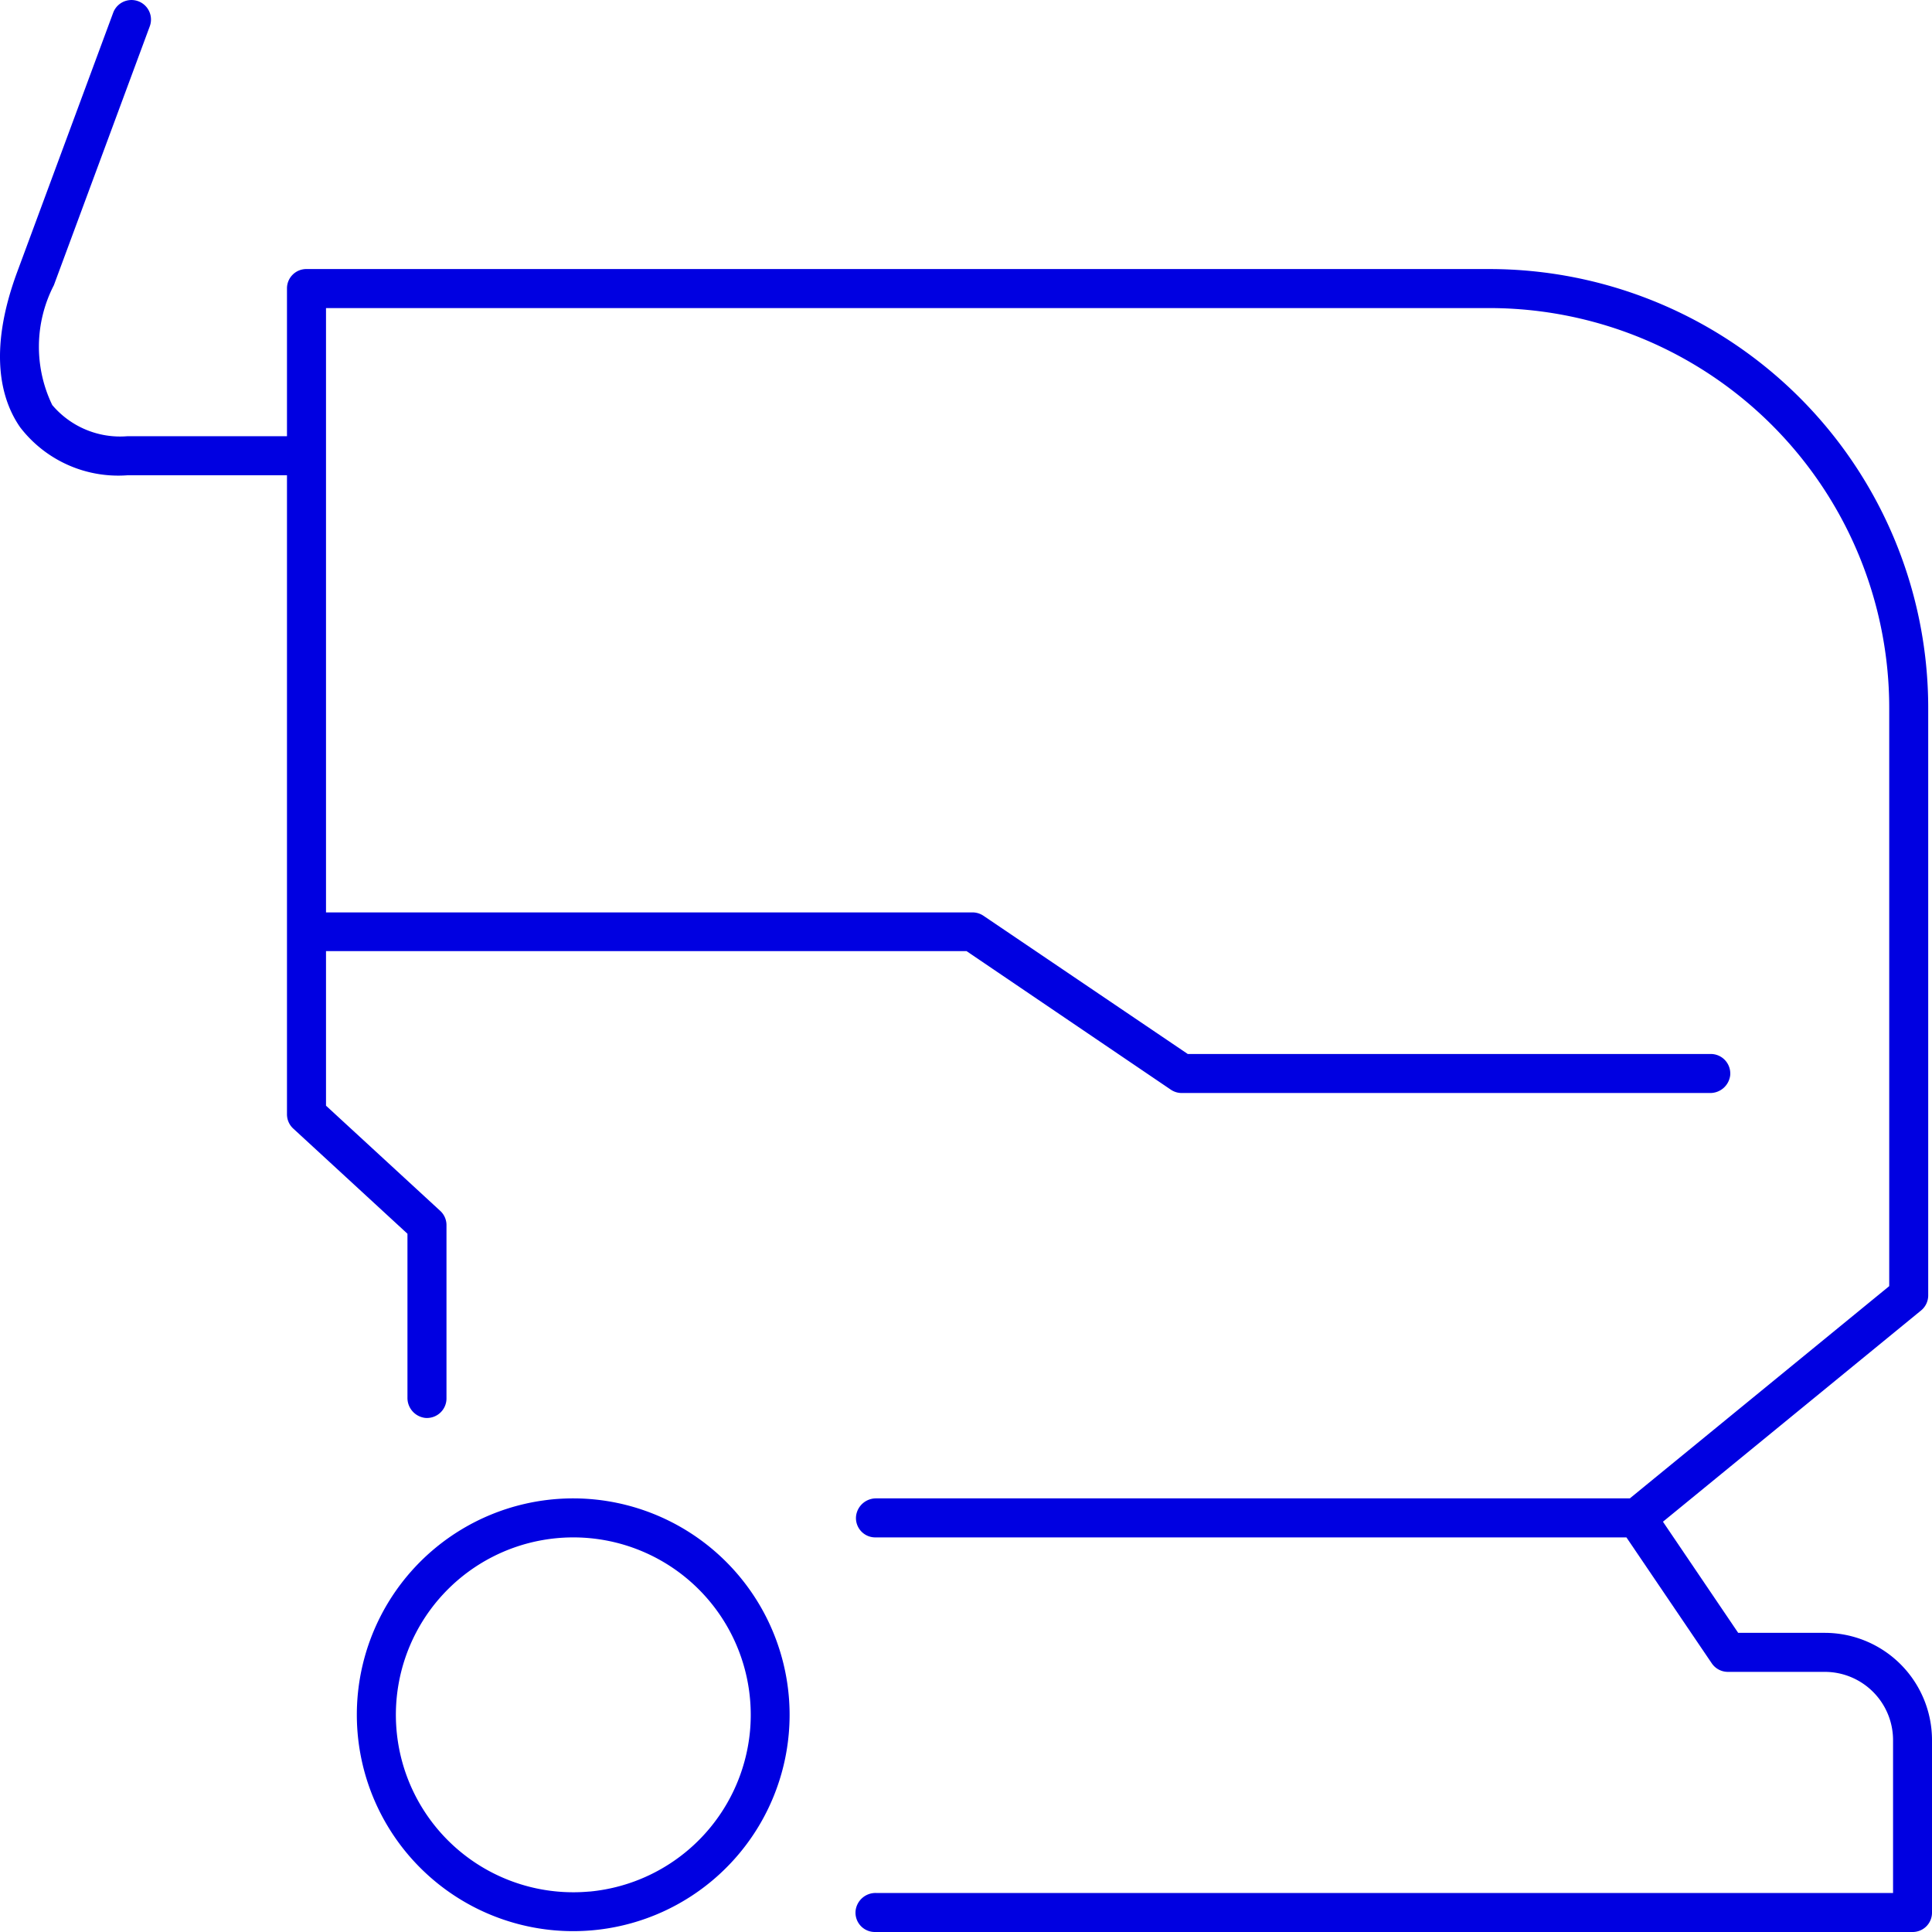 <svg id="Group_741" data-name="Group 741" xmlns="http://www.w3.org/2000/svg" xmlns:xlink="http://www.w3.org/1999/xlink" width="50" height="50" viewBox="0 0 50 50">
  <defs>
    <clipPath id="clip-path">
      <rect id="Rectangle_1031" data-name="Rectangle 1031" width="50" height="50" fill="#0000e1"/>
    </clipPath>
  </defs>
  <g id="Group_740" data-name="Group 740" clip-path="url(#clip-path)">
    <path id="Path_10668" data-name="Path 10668" d="M15.2,38.79a5.6,5.6,0,1,0,5.223,5.224A5.607,5.607,0,0,0,15.2,38.79m.052,10.163A4.592,4.592,0,1,1,19.41,44.8a4.6,4.6,0,0,1-4.154,4.154" fill="#0000e1"/>
    <path id="Path_10669" data-name="Path 10669" d="M47.223,42.258H44.984l-1.947-2.876,6.68-5.467a.505.505,0,0,0,.185-.391v-15.2A11.361,11.361,0,0,0,38.542,6.963H7.932a.5.5,0,0,0-.505.505v3.821H3.3a2.3,2.3,0,0,1-1.948-.807,3.468,3.468,0,0,1,.042-3.1L3.876.681A.5.5,0,1,0,2.929.33L.446,7.036c-.782,2.112-.391,3.353.076,4.023A3.2,3.2,0,0,0,3.3,12.3H7.427V28.837a.5.5,0,0,0,.163.371l2.955,2.721V36.17a.52.52,0,0,0,.455.525.506.506,0,0,0,.555-.5V31.707a.5.5,0,0,0-.163-.371L8.437,28.615v-4H25.014L30.3,28.2a.5.5,0,0,0,.283.087h13.67a.52.52,0,0,0,.524-.455.505.505,0,0,0-.5-.555H30.739L25.452,23.7a.51.51,0,0,0-.283-.087H8.437V7.973h30.1A10.351,10.351,0,0,1,48.893,18.324V33.285L42.18,38.778h-19.5a.52.52,0,0,0-.525.456.5.5,0,0,0,.5.554H42.092L44.3,43.046a.505.505,0,0,0,.418.222h2.507a1.767,1.767,0,0,1,1.767,1.767V48.99H22.667a.519.519,0,0,0-.524.456.5.5,0,0,0,.5.554H49.495A.5.5,0,0,0,50,49.495v-4.46a2.777,2.777,0,0,0-2.777-2.777" fill="#0000e1"/>
  </g>
</svg>
